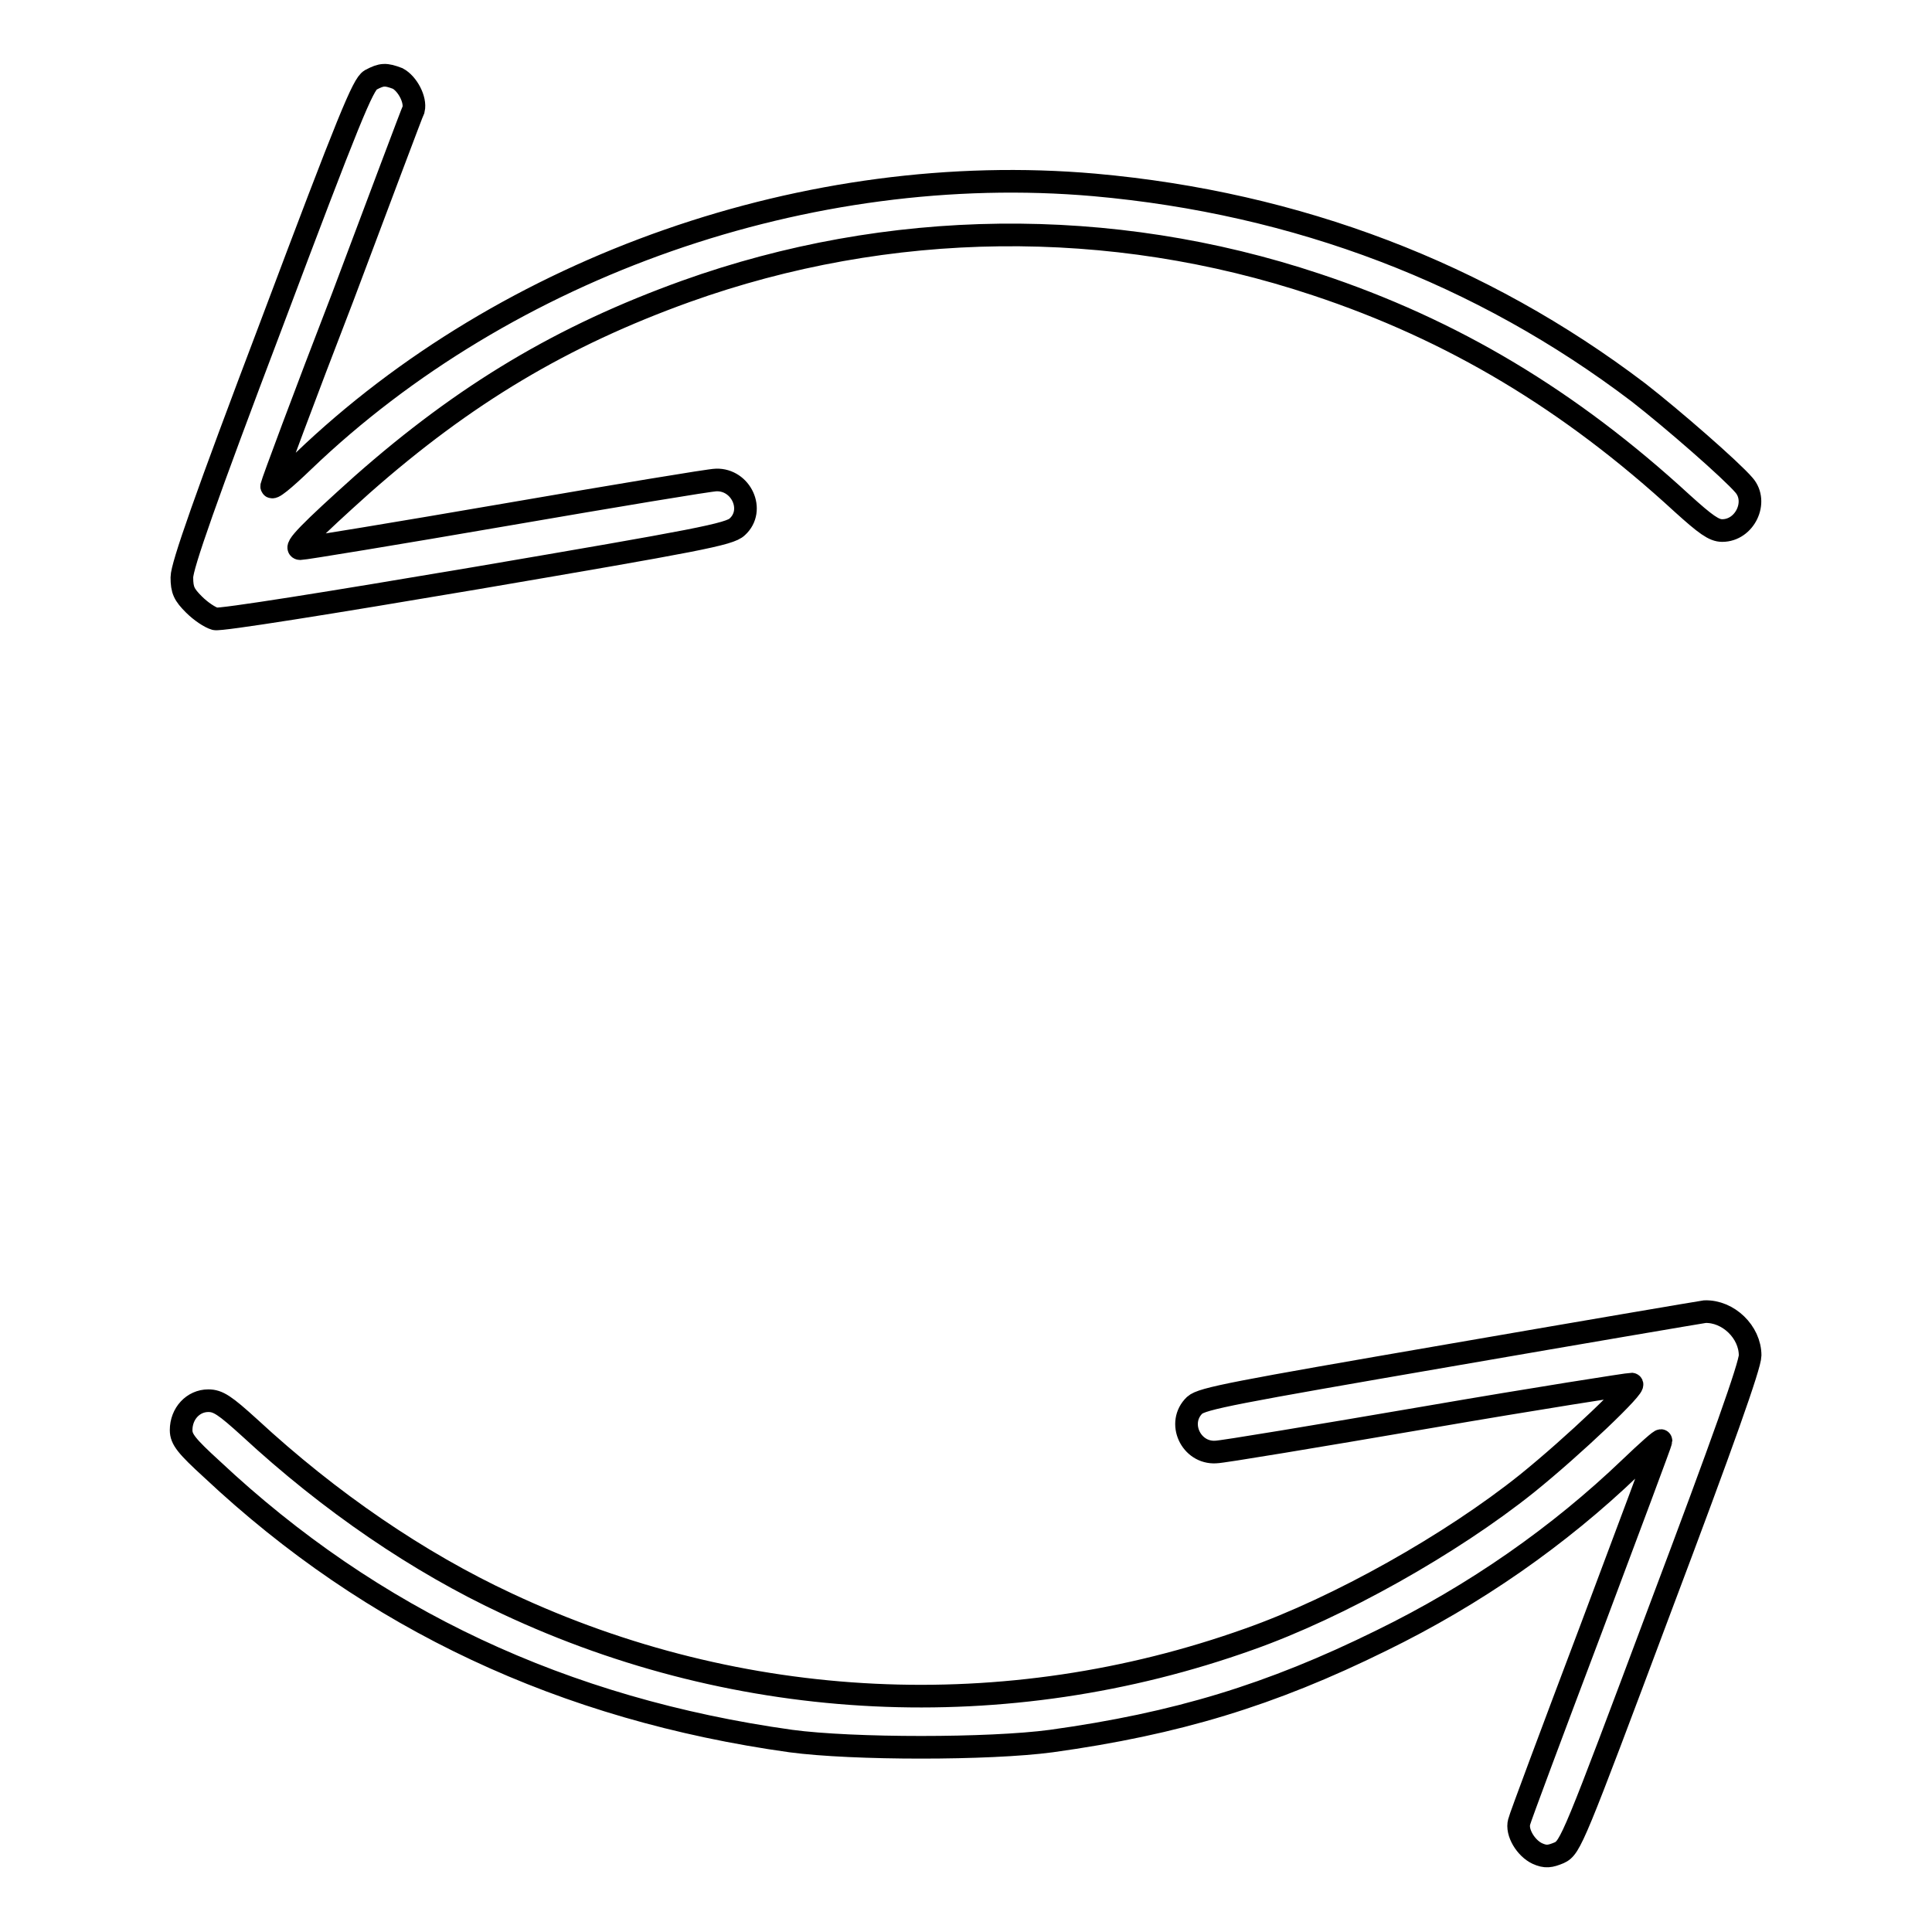 <?xml version="1.0" encoding="utf-8"?>
<!-- Svg Vector Icons : http://www.onlinewebfonts.com/icon -->
<!DOCTYPE svg PUBLIC "-//W3C//DTD SVG 1.1//EN" "http://www.w3.org/Graphics/SVG/1.1/DTD/svg11.dtd">
<svg version="1.1" xmlns="http://www.w3.org/2000/svg" xmlns:xlink="http://www.w3.org/1999/xlink" x="0px" y="0px" viewBox="0 0 256 256" enable-background="new 0 0 256 256" xml:space="preserve">
<g><g><g><path stroke-width="3" fill-opacity="0" stroke="#000000"  d="M49.1,10.6c-1,0.6-2.8,4.9-13.1,32.3C27.2,66.1,24.1,75,24.1,76.5c0,1.7,0.3,2.3,1.6,3.6c0.9,0.9,2.1,1.7,2.8,1.9c0.7,0.2,15.1-2.1,34.6-5.4c29.3-5,33.6-5.8,34.6-6.8c2.4-2.2,0.5-6.3-2.8-6.2c-0.8,0-13.4,2.1-27.9,4.6c-14.5,2.5-26.7,4.5-27.2,4.5c-1,0,1.4-2.4,8.2-8.5c13.6-12,26.5-19.7,42.9-25.6c26.8-9.6,56.2-10,83.5-0.9c18.1,6,33.6,15.3,48.5,29c3.1,2.8,4.2,3.6,5.3,3.6c3,0,4.8-3.8,2.9-6c-1.7-2-9.5-8.8-14-12.3c-20.8-15.8-45.2-25.1-72.1-27.5c-37.8-3.3-77.8,10.7-104.8,36.6c-2.6,2.5-4.3,3.9-4.2,3.3c0.1-0.5,4.3-11.8,9.4-25c5-13.3,9.2-24.5,9.4-24.9c0.3-1.3-0.8-3.4-2.1-4.1C51.1,9.8,50.6,9.8,49.1,10.6z"/><path stroke-width="3" fill-opacity="0" stroke="#000000"  d="M192,179.6c-28.4,4.9-32.7,5.7-33.7,6.6c-2.4,2.3-0.5,6.4,2.8,6.2c0.8,0,13.4-2.1,28-4.6c14.5-2.5,26.7-4.4,27.1-4.4c0.8,0.1-7.7,8.2-13.9,13.2c-10,8-24.9,16.4-36.8,20.6c-32.2,11.5-67.4,9.8-98.3-4.7c-11.8-5.5-23.5-13.5-34.1-23.3c-3.3-3-4.2-3.6-5.5-3.6c-2,0-3.6,1.7-3.6,3.9c0,1.2,0.7,2.1,4.1,5.2c21.2,19.9,46.6,31.8,76.7,36c8.2,1.1,26.3,1.1,34.5,0c16.6-2.3,29.1-6.1,43.7-13.3c12.5-6.1,23.6-13.9,33-22.9c2.3-2.2,4.1-3.8,4.1-3.6s-4.2,11.4-9.3,25c-5.1,13.5-9.4,25-9.5,25.5c-0.4,1.4,0.9,3.5,2.4,4.2c1.1,0.5,1.7,0.4,2.9-0.1c1.5-0.7,1.9-1.7,13.4-32.4c8.3-22,11.9-32.2,11.9-33.5c0-3.1-2.9-5.9-6-5.8C225.2,173.9,209.9,176.5,192,179.6z"/></g></g></g>
</svg>